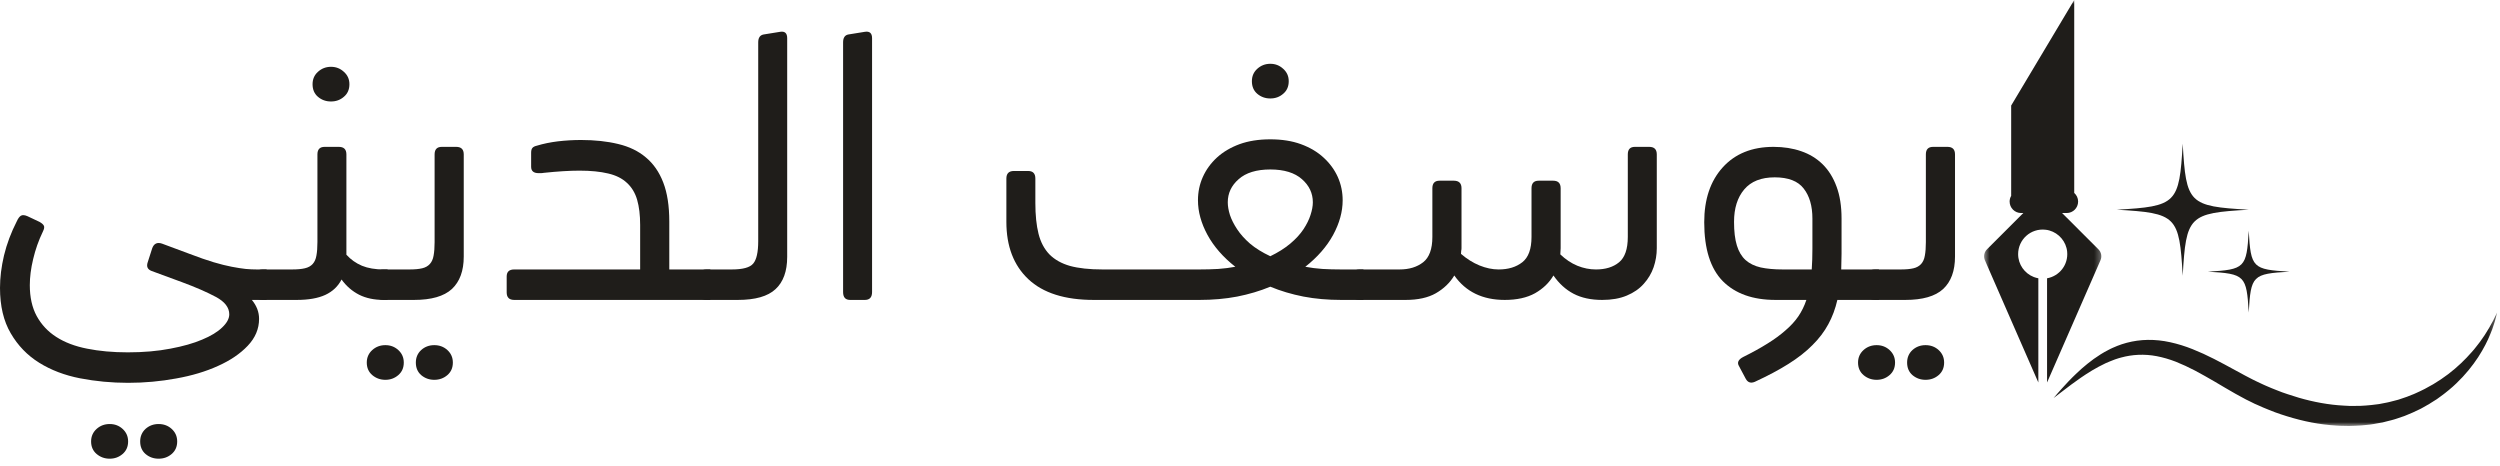 <?xml version="1.0" encoding="UTF-8"?>
<svg xmlns="http://www.w3.org/2000/svg" width="311" height="58" viewBox="0 0 311 58" fill="none">
  <mask id="mask0_8394_334" style="mask-type:luminance" maskUnits="userSpaceOnUse" x="246" y="0" width="16" height="49">
    <path d="M246.695 0H261.638V48.443H246.695V0Z" fill="white"></path>
  </mask>
  <g mask="url(#mask0_8394_334)">
    <path d="M246.924 32.38L250.768 41.177L253.57 47.583V34.62C253.378 34.583 253.19 34.531 253.013 34.464C251.867 34.021 251.055 32.911 251.055 31.615C251.055 29.807 252.617 28.37 254.461 28.578C254.628 28.594 254.789 28.625 254.945 28.672C256.133 29.01 257.034 30.057 257.154 31.307C257.315 32.948 256.18 34.349 254.654 34.62V47.583L261.299 32.38C261.503 31.917 261.404 31.375 261.044 31.016L256.523 26.5H257.096C257.883 26.5 258.518 25.859 258.518 25.073C258.518 24.646 258.331 24.266 258.034 24.005V0L250.19 13.13V24.365C250.07 24.573 249.997 24.812 249.997 25.073C249.997 25.859 250.638 26.5 251.424 26.5H251.7L247.18 31.016C246.82 31.375 246.721 31.917 246.924 32.38Z" fill="#1F1D1A"></path>
  </g>
  <mask id="mask1_8394_334" style="mask-type:luminance" maskUnits="userSpaceOnUse" x="254" y="37" width="57" height="16">
    <path d="M254.971 37.776H310.695V53H254.971V37.776Z" fill="white"></path>
  </mask>
  <g mask="url(#mask1_8394_334)">
    <path d="M255.461 49.521C255.461 49.521 255.503 49.474 255.586 49.38C255.664 49.286 255.779 49.146 255.935 48.969C256.253 48.614 256.706 48.083 257.32 47.443C257.628 47.12 257.977 46.771 258.367 46.401C258.758 46.026 259.201 45.641 259.69 45.245C260.18 44.844 260.727 44.453 261.336 44.068C261.487 43.974 261.643 43.885 261.799 43.792C261.945 43.703 262.122 43.614 262.299 43.526C262.388 43.479 262.477 43.432 262.56 43.391C262.654 43.344 262.742 43.307 262.831 43.266C263.008 43.188 263.19 43.104 263.383 43.031C264.133 42.734 264.961 42.51 265.836 42.385C266.716 42.26 267.643 42.25 268.576 42.344C269.513 42.443 270.451 42.661 271.372 42.943C272.299 43.229 273.201 43.604 274.091 44.005C274.982 44.411 275.852 44.864 276.721 45.328C277.586 45.792 278.445 46.266 279.305 46.729C279.518 46.844 279.732 46.953 279.945 47.062L280.279 47.234C280.388 47.292 280.503 47.349 280.607 47.396C280.82 47.495 281.034 47.599 281.247 47.698L281.57 47.849L281.898 47.995C282.341 48.182 282.784 48.38 283.237 48.547L283.909 48.807L284.596 49.042C286.419 49.667 288.294 50.12 290.159 50.339C290.628 50.38 291.091 50.448 291.555 50.458C291.789 50.469 292.018 50.484 292.247 50.495C292.477 50.505 292.706 50.495 292.935 50.495C293.164 50.495 293.393 50.5 293.622 50.489C293.846 50.474 294.07 50.458 294.299 50.448C294.747 50.427 295.19 50.359 295.633 50.307C295.742 50.292 295.852 50.281 295.961 50.266C296.07 50.245 296.18 50.224 296.284 50.203C296.503 50.161 296.716 50.12 296.93 50.078C297.143 50.042 297.352 49.979 297.56 49.927C297.768 49.87 297.977 49.818 298.185 49.766L298.341 49.724C298.352 49.719 298.299 49.739 298.331 49.729L298.352 49.719L298.393 49.708L298.471 49.682C298.581 49.646 298.685 49.609 298.794 49.573C299.003 49.5 299.227 49.432 299.424 49.359C299.612 49.286 299.799 49.208 299.987 49.135C300.081 49.099 300.174 49.062 300.268 49.026C300.367 48.989 300.456 48.943 300.549 48.901C302.055 48.239 303.404 47.422 304.56 46.542C305.716 45.661 306.68 44.719 307.466 43.818C307.565 43.703 307.664 43.594 307.758 43.484C307.852 43.375 307.94 43.26 308.023 43.151C308.112 43.036 308.195 42.927 308.279 42.823C308.362 42.719 308.451 42.614 308.523 42.505C308.669 42.292 308.815 42.089 308.951 41.891C308.987 41.839 309.023 41.792 309.055 41.745C309.086 41.693 309.117 41.646 309.148 41.599C309.206 41.5 309.268 41.406 309.326 41.312C309.44 41.125 309.555 40.953 309.648 40.786C309.747 40.614 309.836 40.453 309.914 40.307C309.997 40.156 310.076 40.021 310.148 39.891C310.211 39.76 310.268 39.646 310.32 39.536C310.529 39.109 310.638 38.885 310.638 38.885C310.638 38.885 310.576 39.13 310.461 39.594C310.43 39.708 310.398 39.833 310.357 39.979C310.315 40.12 310.263 40.271 310.211 40.432C310.154 40.599 310.096 40.776 310.034 40.964C309.966 41.151 309.883 41.344 309.799 41.552C309.466 42.391 308.971 43.37 308.284 44.432C307.591 45.489 306.695 46.62 305.555 47.703C305.409 47.839 305.263 47.969 305.117 48.109C304.971 48.245 304.81 48.375 304.654 48.505C304.492 48.635 304.331 48.766 304.169 48.896C304.013 49.031 303.836 49.146 303.664 49.276C303.492 49.401 303.315 49.526 303.143 49.656C302.956 49.771 302.773 49.885 302.586 50.005C302.492 50.068 302.398 50.125 302.305 50.182L302.164 50.276L302.018 50.354C301.826 50.464 301.628 50.578 301.43 50.688C301.326 50.739 301.232 50.797 301.128 50.854C301.018 50.901 300.914 50.953 300.81 51.005C300.591 51.109 300.378 51.208 300.159 51.312C299.945 51.406 299.747 51.484 299.539 51.573C299.435 51.614 299.331 51.661 299.227 51.703L299.148 51.734L299.107 51.75L299.086 51.76C299.107 51.755 299.039 51.776 299.039 51.776L298.867 51.833C298.638 51.911 298.409 51.989 298.18 52.068C297.945 52.141 297.716 52.224 297.477 52.276C297.237 52.339 296.997 52.401 296.753 52.458C296.633 52.489 296.513 52.521 296.393 52.552C296.268 52.573 296.143 52.594 296.023 52.614C295.529 52.703 295.034 52.812 294.529 52.849C294.273 52.875 294.018 52.901 293.763 52.927C293.508 52.948 293.253 52.953 292.997 52.969C292.742 52.974 292.482 52.995 292.221 52.995C291.966 52.989 291.706 52.984 291.445 52.979C290.924 52.984 290.409 52.922 289.888 52.885C287.805 52.703 285.737 52.208 283.747 51.542L283.003 51.281L282.273 50.995C281.784 50.807 281.305 50.594 280.831 50.38L280.471 50.224L280.117 50.047C279.878 49.932 279.643 49.812 279.404 49.698C279.284 49.635 279.18 49.578 279.07 49.516L278.742 49.339C278.513 49.214 278.289 49.094 278.065 48.969C277.19 48.474 276.346 47.969 275.518 47.479C274.685 46.995 273.867 46.531 273.065 46.104C272.258 45.682 271.456 45.312 270.664 44.995C269.867 44.688 269.076 44.458 268.294 44.307C266.737 44.01 265.221 44.104 263.862 44.479C263.69 44.516 263.529 44.578 263.362 44.625C263.279 44.656 263.195 44.677 263.112 44.708C263.034 44.734 262.956 44.766 262.883 44.797C262.727 44.854 262.576 44.906 262.409 44.984C262.253 45.052 262.096 45.12 261.945 45.182C261.341 45.464 260.789 45.771 260.273 46.073C259.242 46.693 258.378 47.318 257.669 47.839C256.966 48.364 256.414 48.786 256.039 49.078C255.664 49.37 255.461 49.521 255.461 49.521Z" fill="#1F1D1A"></path>
  </g>
  <path d="M279.742 26.088C272.294 26.51 271.951 26.854 271.529 34.302C271.107 26.854 270.768 26.51 263.32 26.088C270.768 25.667 271.107 25.328 271.529 17.875C271.951 25.328 272.294 25.667 279.742 26.088Z" fill="#1F1D1A"></path>
  <path d="M284.829 33.797C280.215 34.057 280.001 34.266 279.741 38.885C279.48 34.266 279.267 34.057 274.652 33.797C279.267 33.531 279.48 33.323 279.741 28.703C280.001 33.323 280.215 33.531 284.829 33.797Z" fill="#1F1D1A"></path>
  <path d="M18.854 33.707C18.354 33.514 18.193 33.155 18.375 32.624L18.938 30.874C19.156 30.29 19.568 30.103 20.167 30.311L23.583 31.582C24.75 32.03 25.75 32.374 26.583 32.624C27.427 32.874 28.177 33.061 28.833 33.186C29.5 33.311 30.073 33.405 30.562 33.457C31.047 33.499 31.505 33.52 31.938 33.52H33.167V37.311H31.333C31.927 38.03 32.229 38.816 32.229 39.665C32.229 40.915 31.755 42.03 30.812 43.02C29.88 44.004 28.651 44.837 27.125 45.52C25.609 46.212 23.875 46.733 21.917 47.082C19.969 47.441 17.979 47.624 15.938 47.624C13.88 47.624 11.885 47.436 9.958 47.061C8.042 46.686 6.344 46.04 4.875 45.124C3.401 44.207 2.219 42.983 1.333 41.457C0.443 39.941 0 38.061 0 35.811C0 34.535 0.167 33.186 0.5 31.77C0.844 30.343 1.38 28.915 2.104 27.499C2.255 27.165 2.422 26.947 2.604 26.832C2.797 26.723 3.068 26.744 3.417 26.895L4.917 27.603C5.193 27.759 5.375 27.915 5.458 28.082C5.542 28.238 5.5 28.478 5.333 28.811C4.802 29.91 4.401 31.051 4.125 32.228C3.844 33.395 3.708 34.478 3.708 35.478C3.708 36.978 3.99 38.254 4.562 39.311C5.146 40.379 5.958 41.249 7 41.915C8.052 42.593 9.333 43.082 10.833 43.374C12.333 43.676 14.021 43.832 15.896 43.832C17.865 43.832 19.63 43.676 21.188 43.374C22.755 43.082 24.073 42.707 25.146 42.249C26.229 41.801 27.062 41.296 27.646 40.728C28.229 40.171 28.521 39.629 28.521 39.103C28.521 38.254 27.963 37.53 26.854 36.936C25.74 36.343 24.338 35.728 22.646 35.103L18.854 33.707ZM19.729 57.061C19.104 57.061 18.562 56.863 18.104 56.478C17.656 56.087 17.438 55.566 17.438 54.915C17.438 54.29 17.656 53.77 18.104 53.353C18.562 52.947 19.104 52.749 19.729 52.749C20.365 52.749 20.906 52.947 21.354 53.353C21.812 53.77 22.042 54.29 22.042 54.915C22.042 55.566 21.812 56.087 21.354 56.478C20.906 56.863 20.365 57.061 19.729 57.061ZM13.646 57.061C13.021 57.061 12.479 56.863 12.021 56.478C11.562 56.087 11.333 55.566 11.333 54.915C11.333 54.29 11.562 53.77 12.021 53.353C12.479 52.947 13.021 52.749 13.646 52.749C14.271 52.749 14.802 52.947 15.25 53.353C15.708 53.77 15.938 54.29 15.938 54.915C15.938 55.566 15.708 56.087 15.25 56.478C14.802 56.863 14.271 57.061 13.646 57.061Z" fill="#1F1D1A"></path>
  <path d="M36.342 33.52C36.993 33.52 37.519 33.473 37.925 33.374C38.342 33.28 38.665 33.098 38.904 32.832C39.139 32.572 39.29 32.223 39.363 31.79C39.446 31.348 39.488 30.79 39.488 30.124V19.207C39.488 18.582 39.785 18.27 40.383 18.27H42.154C42.779 18.27 43.092 18.582 43.092 19.207V31.686C43.633 32.285 44.279 32.744 45.029 33.061C45.779 33.369 46.68 33.52 47.738 33.52H48.217V37.311H47.738C46.555 37.311 45.535 37.098 44.675 36.665C43.81 36.223 43.081 35.593 42.488 34.77C42.055 35.619 41.383 36.259 40.467 36.686C39.56 37.103 38.373 37.311 36.904 37.311H32.675C32.342 37.311 32.029 37.202 31.738 36.978C31.436 36.759 31.279 36.244 31.279 35.436C31.279 34.593 31.436 34.061 31.738 33.853C32.029 33.634 32.342 33.52 32.675 33.52H36.342ZM41.175 12.624C40.55 12.624 40.008 12.431 39.55 12.04C39.102 11.655 38.883 11.134 38.883 10.478C38.883 9.853 39.102 9.343 39.55 8.936C40.008 8.52 40.55 8.311 41.175 8.311C41.8 8.311 42.331 8.52 42.779 8.936C43.238 9.343 43.467 9.853 43.467 10.478C43.467 11.134 43.238 11.655 42.779 12.04C42.331 12.431 41.8 12.624 41.175 12.624Z" fill="#1F1D1A"></path>
  <path d="M50.94 33.52C51.59 33.52 52.117 33.473 52.523 33.374C52.924 33.28 53.242 33.098 53.481 32.832C53.715 32.572 53.867 32.223 53.94 31.791C54.023 31.348 54.065 30.791 54.065 30.124V19.207C54.065 18.582 54.361 18.27 54.96 18.27H56.752C57.377 18.27 57.69 18.582 57.69 19.207V31.916C57.69 33.697 57.195 35.041 56.21 35.957C55.221 36.863 53.653 37.311 51.502 37.311H47.731C47.398 37.311 47.085 37.202 46.794 36.978C46.492 36.759 46.335 36.244 46.335 35.436C46.335 34.593 46.492 34.061 46.794 33.853C47.085 33.634 47.398 33.52 47.731 33.52H50.94ZM54.023 47.249C53.398 47.249 52.856 47.051 52.398 46.666C51.95 46.275 51.731 45.754 51.731 45.103C51.731 44.478 51.95 43.957 52.398 43.541C52.856 43.134 53.398 42.936 54.023 42.936C54.658 42.936 55.2 43.134 55.648 43.541C56.106 43.957 56.335 44.478 56.335 45.103C56.335 45.754 56.106 46.275 55.648 46.666C55.2 47.051 54.658 47.249 54.023 47.249ZM47.94 47.249C47.315 47.249 46.773 47.051 46.315 46.666C45.856 46.275 45.627 45.754 45.627 45.103C45.627 44.478 45.856 43.957 46.315 43.541C46.773 43.134 47.315 42.936 47.94 42.936C48.565 42.936 49.096 43.134 49.544 43.541C50.002 43.957 50.231 44.478 50.231 45.103C50.231 45.754 50.002 46.275 49.544 46.666C49.096 47.051 48.565 47.249 47.94 47.249Z" fill="#1F1D1A"></path>
  <path d="M63.969 37.311C63.344 37.311 63.031 36.999 63.031 36.374V34.395C63.031 33.811 63.344 33.52 63.969 33.52H79.635V27.978C79.635 26.759 79.51 25.718 79.26 24.853C79.01 23.994 78.583 23.29 77.99 22.749C77.406 22.197 76.625 21.806 75.656 21.582C74.682 21.348 73.495 21.228 72.094 21.228C70.844 21.228 69.37 21.322 67.677 21.499C67.495 21.53 67.354 21.54 67.26 21.54C67.162 21.54 67.078 21.54 67.01 21.54C66.385 21.54 66.073 21.28 66.073 20.749V19.02C66.073 18.728 66.125 18.52 66.24 18.395C66.349 18.27 66.531 18.181 66.781 18.124C67.599 17.874 68.474 17.697 69.406 17.582C70.349 17.473 71.307 17.415 72.281 17.415C74 17.415 75.542 17.582 76.906 17.915C78.266 18.238 79.412 18.79 80.344 19.582C81.287 20.363 82.01 21.405 82.51 22.707C83.01 23.999 83.26 25.619 83.26 27.561V33.52H88.365V37.311H63.969Z" fill="#1F1D1A"></path>
  <path d="M91.03 33.52C92.405 33.52 93.29 33.28 93.697 32.79C94.113 32.306 94.322 31.374 94.322 29.999V5.27C94.322 4.702 94.54 4.374 94.988 4.29L97.051 3.957C97.634 3.863 97.926 4.124 97.926 4.749V31.957C97.926 33.749 97.436 35.093 96.467 35.978C95.509 36.868 93.947 37.311 91.78 37.311H87.884C87.551 37.311 87.238 37.202 86.947 36.978C86.644 36.759 86.488 36.243 86.488 35.436C86.488 34.593 86.644 34.061 86.947 33.853C87.238 33.634 87.551 33.52 87.884 33.52H91.03Z" fill="#1F1D1A"></path>
  <path d="M104.881 5.27C104.881 4.702 105.094 4.374 105.527 4.29L107.589 3.957C108.183 3.863 108.485 4.124 108.485 4.749V36.332C108.485 36.988 108.183 37.311 107.589 37.311H105.756C105.173 37.311 104.881 36.988 104.881 36.332V5.27Z" fill="#1F1D1A"></path>
  <path d="M163.318 25.165C163.318 24.04 162.865 23.082 161.964 22.29C161.058 21.488 159.745 21.082 158.027 21.082C156.303 21.082 154.99 21.488 154.089 22.29C153.183 23.082 152.735 24.04 152.735 25.165C152.735 25.639 152.824 26.165 153.006 26.749C153.199 27.322 153.495 27.91 153.902 28.52C154.303 29.134 154.839 29.728 155.506 30.311C156.183 30.884 157.027 31.405 158.027 31.874C158.995 31.405 159.824 30.884 160.506 30.311C161.199 29.728 161.745 29.134 162.152 28.52C162.553 27.91 162.844 27.322 163.027 26.749C163.219 26.165 163.318 25.639 163.318 25.165ZM167.027 24.915C167.027 26.332 166.631 27.77 165.839 29.228C165.048 30.676 163.891 31.994 162.381 33.186C163.048 33.311 163.756 33.405 164.506 33.457C165.256 33.499 166.032 33.52 166.839 33.52H169.61V37.311H166.839C165.183 37.311 163.62 37.176 162.152 36.895C160.678 36.603 159.303 36.197 158.027 35.665C156.745 36.197 155.37 36.603 153.902 36.895C152.428 37.176 150.865 37.311 149.214 37.311H136.068C132.469 37.311 129.756 36.452 127.923 34.728C126.1 33.009 125.193 30.634 125.193 27.603V22.207C125.193 21.582 125.506 21.27 126.131 21.27H127.902C128.495 21.27 128.798 21.582 128.798 22.207V25.249C128.798 26.749 128.928 28.03 129.193 29.082C129.454 30.124 129.907 30.978 130.548 31.645C131.199 32.301 132.053 32.78 133.11 33.082C134.178 33.374 135.527 33.52 137.152 33.52H149.214C150.016 33.52 150.798 33.499 151.548 33.457C152.298 33.405 153.006 33.311 153.673 33.186C152.157 31.994 151.006 30.676 150.214 29.228C149.423 27.77 149.027 26.332 149.027 24.915C149.027 23.889 149.225 22.926 149.631 22.02C150.032 21.119 150.615 20.311 151.381 19.603C152.157 18.895 153.094 18.343 154.193 17.936C155.303 17.535 156.579 17.332 158.027 17.332C159.469 17.332 160.74 17.535 161.839 17.936C162.949 18.343 163.886 18.895 164.652 19.603C165.428 20.311 166.016 21.119 166.423 22.02C166.824 22.926 167.027 23.889 167.027 24.915ZM158.027 12.249C157.402 12.249 156.86 12.056 156.402 11.665C155.954 11.28 155.735 10.759 155.735 10.103C155.735 9.478 155.954 8.968 156.402 8.561C156.86 8.145 157.402 7.936 158.027 7.936C158.652 7.936 159.183 8.145 159.631 8.561C160.089 8.968 160.318 9.478 160.318 10.103C160.318 10.759 160.089 11.28 159.631 11.665C159.183 12.056 158.652 12.249 158.027 12.249Z" fill="#1F1D1A"></path>
  <path d="M174.104 33.52C175.296 33.52 176.275 33.223 177.041 32.624C177.801 32.03 178.187 30.978 178.187 29.478V23.416C178.187 22.791 178.484 22.478 179.083 22.478H180.854C181.489 22.478 181.812 22.791 181.812 23.416V30.874C181.812 30.999 181.796 31.119 181.77 31.228C181.755 31.343 181.749 31.457 181.749 31.582C182.468 32.207 183.234 32.686 184.041 33.02C184.859 33.353 185.656 33.52 186.437 33.52C187.63 33.52 188.609 33.223 189.374 32.624C190.135 32.03 190.52 30.978 190.52 29.478V23.416C190.52 22.791 190.817 22.478 191.416 22.478H193.208C193.833 22.478 194.145 22.791 194.145 23.416V30.874C194.145 30.999 194.135 31.134 194.124 31.27C194.109 31.395 194.104 31.52 194.104 31.645C194.755 32.27 195.463 32.744 196.229 33.061C196.989 33.369 197.76 33.52 198.541 33.52C199.734 33.52 200.692 33.223 201.416 32.624C202.135 32.03 202.499 30.978 202.499 29.478V19.207C202.499 18.582 202.791 18.27 203.374 18.27H205.166C205.791 18.27 206.104 18.582 206.104 19.207V30.874C206.104 31.697 205.968 32.488 205.708 33.249C205.442 34.014 205.031 34.702 204.479 35.311C203.937 35.926 203.234 36.41 202.374 36.77C201.51 37.134 200.489 37.311 199.312 37.311C197.921 37.311 196.734 37.056 195.749 36.541C194.775 36.03 193.942 35.27 193.249 34.27C192.718 35.176 191.958 35.91 190.958 36.478C189.958 37.035 188.697 37.311 187.187 37.311C184.437 37.311 182.343 36.301 180.916 34.27C180.374 35.176 179.609 35.91 178.624 36.478C177.65 37.035 176.395 37.311 174.854 37.311H169.124C168.791 37.311 168.479 37.202 168.187 36.978C167.885 36.759 167.729 36.244 167.729 35.436C167.729 34.593 167.885 34.061 168.187 33.853C168.479 33.634 168.791 33.52 169.124 33.52H174.104Z" fill="#1F1D1A"></path>
  <path d="M216.881 44.395C218.006 43.837 218.995 43.291 219.86 42.749C220.719 42.218 221.469 41.671 222.11 41.103C222.761 40.546 223.298 39.962 223.714 39.353C224.131 38.738 224.464 38.061 224.714 37.311H220.881C218.058 37.311 215.87 36.535 214.318 34.978C212.777 33.41 212.006 30.968 212.006 27.645C212.006 24.801 212.766 22.53 214.298 20.832C215.839 19.124 217.949 18.27 220.631 18.27C221.891 18.27 223.037 18.452 224.068 18.811C225.094 19.16 225.985 19.702 226.735 20.436C227.485 21.176 228.058 22.098 228.464 23.207C228.881 24.322 229.089 25.645 229.089 27.186V31.582C229.089 31.931 229.079 32.264 229.068 32.582C229.053 32.889 229.048 33.202 229.048 33.52H233.735V37.311H228.568C228.318 38.405 227.943 39.416 227.443 40.332C226.943 41.259 226.282 42.129 225.464 42.936C224.657 43.754 223.662 44.53 222.485 45.27C221.318 46.004 219.923 46.749 218.298 47.499C217.798 47.707 217.423 47.582 217.173 47.124L216.318 45.52C216.068 45.087 216.256 44.712 216.881 44.395ZM225.464 27.186C225.464 25.619 225.1 24.374 224.381 23.457C223.673 22.53 222.469 22.061 220.777 22.061C219.094 22.061 217.829 22.561 216.985 23.561C216.136 24.561 215.714 25.91 215.714 27.603C215.714 28.785 215.829 29.764 216.068 30.541C216.303 31.306 216.662 31.91 217.152 32.353C217.636 32.785 218.261 33.093 219.027 33.27C219.787 33.436 220.704 33.52 221.777 33.52H225.381C225.407 33.103 225.428 32.686 225.443 32.27C225.454 31.853 225.464 31.41 225.464 30.936V27.186Z" fill="#1F1D1A"></path>
  <path d="M236.453 33.52C237.104 33.52 237.63 33.473 238.036 33.374C238.437 33.28 238.755 33.098 238.995 32.832C239.229 32.572 239.38 32.223 239.453 31.791C239.536 31.348 239.578 30.791 239.578 30.124V19.207C239.578 18.582 239.875 18.27 240.474 18.27H242.266C242.891 18.27 243.203 18.582 243.203 19.207V31.916C243.203 33.697 242.708 35.041 241.724 35.957C240.734 36.863 239.167 37.311 237.016 37.311H233.245C232.911 37.311 232.599 37.202 232.307 36.978C232.005 36.759 231.849 36.244 231.849 35.436C231.849 34.593 232.005 34.061 232.307 33.853C232.599 33.634 232.911 33.52 233.245 33.52H236.453ZM239.536 47.249C238.911 47.249 238.37 47.051 237.911 46.666C237.464 46.275 237.245 45.754 237.245 45.103C237.245 44.478 237.464 43.957 237.911 43.541C238.37 43.134 238.911 42.936 239.536 42.936C240.172 42.936 240.714 43.134 241.161 43.541C241.62 43.957 241.849 44.478 241.849 45.103C241.849 45.754 241.62 46.275 241.161 46.666C240.714 47.051 240.172 47.249 239.536 47.249ZM233.453 47.249C232.828 47.249 232.286 47.051 231.828 46.666C231.37 46.275 231.141 45.754 231.141 45.103C231.141 44.478 231.37 43.957 231.828 43.541C232.286 43.134 232.828 42.936 233.453 42.936C234.078 42.936 234.609 43.134 235.057 43.541C235.516 43.957 235.745 44.478 235.745 45.103C235.745 45.754 235.516 46.275 235.057 46.666C234.609 47.051 234.078 47.249 233.453 47.249Z" fill="#1F1D1A"></path>
</svg>
